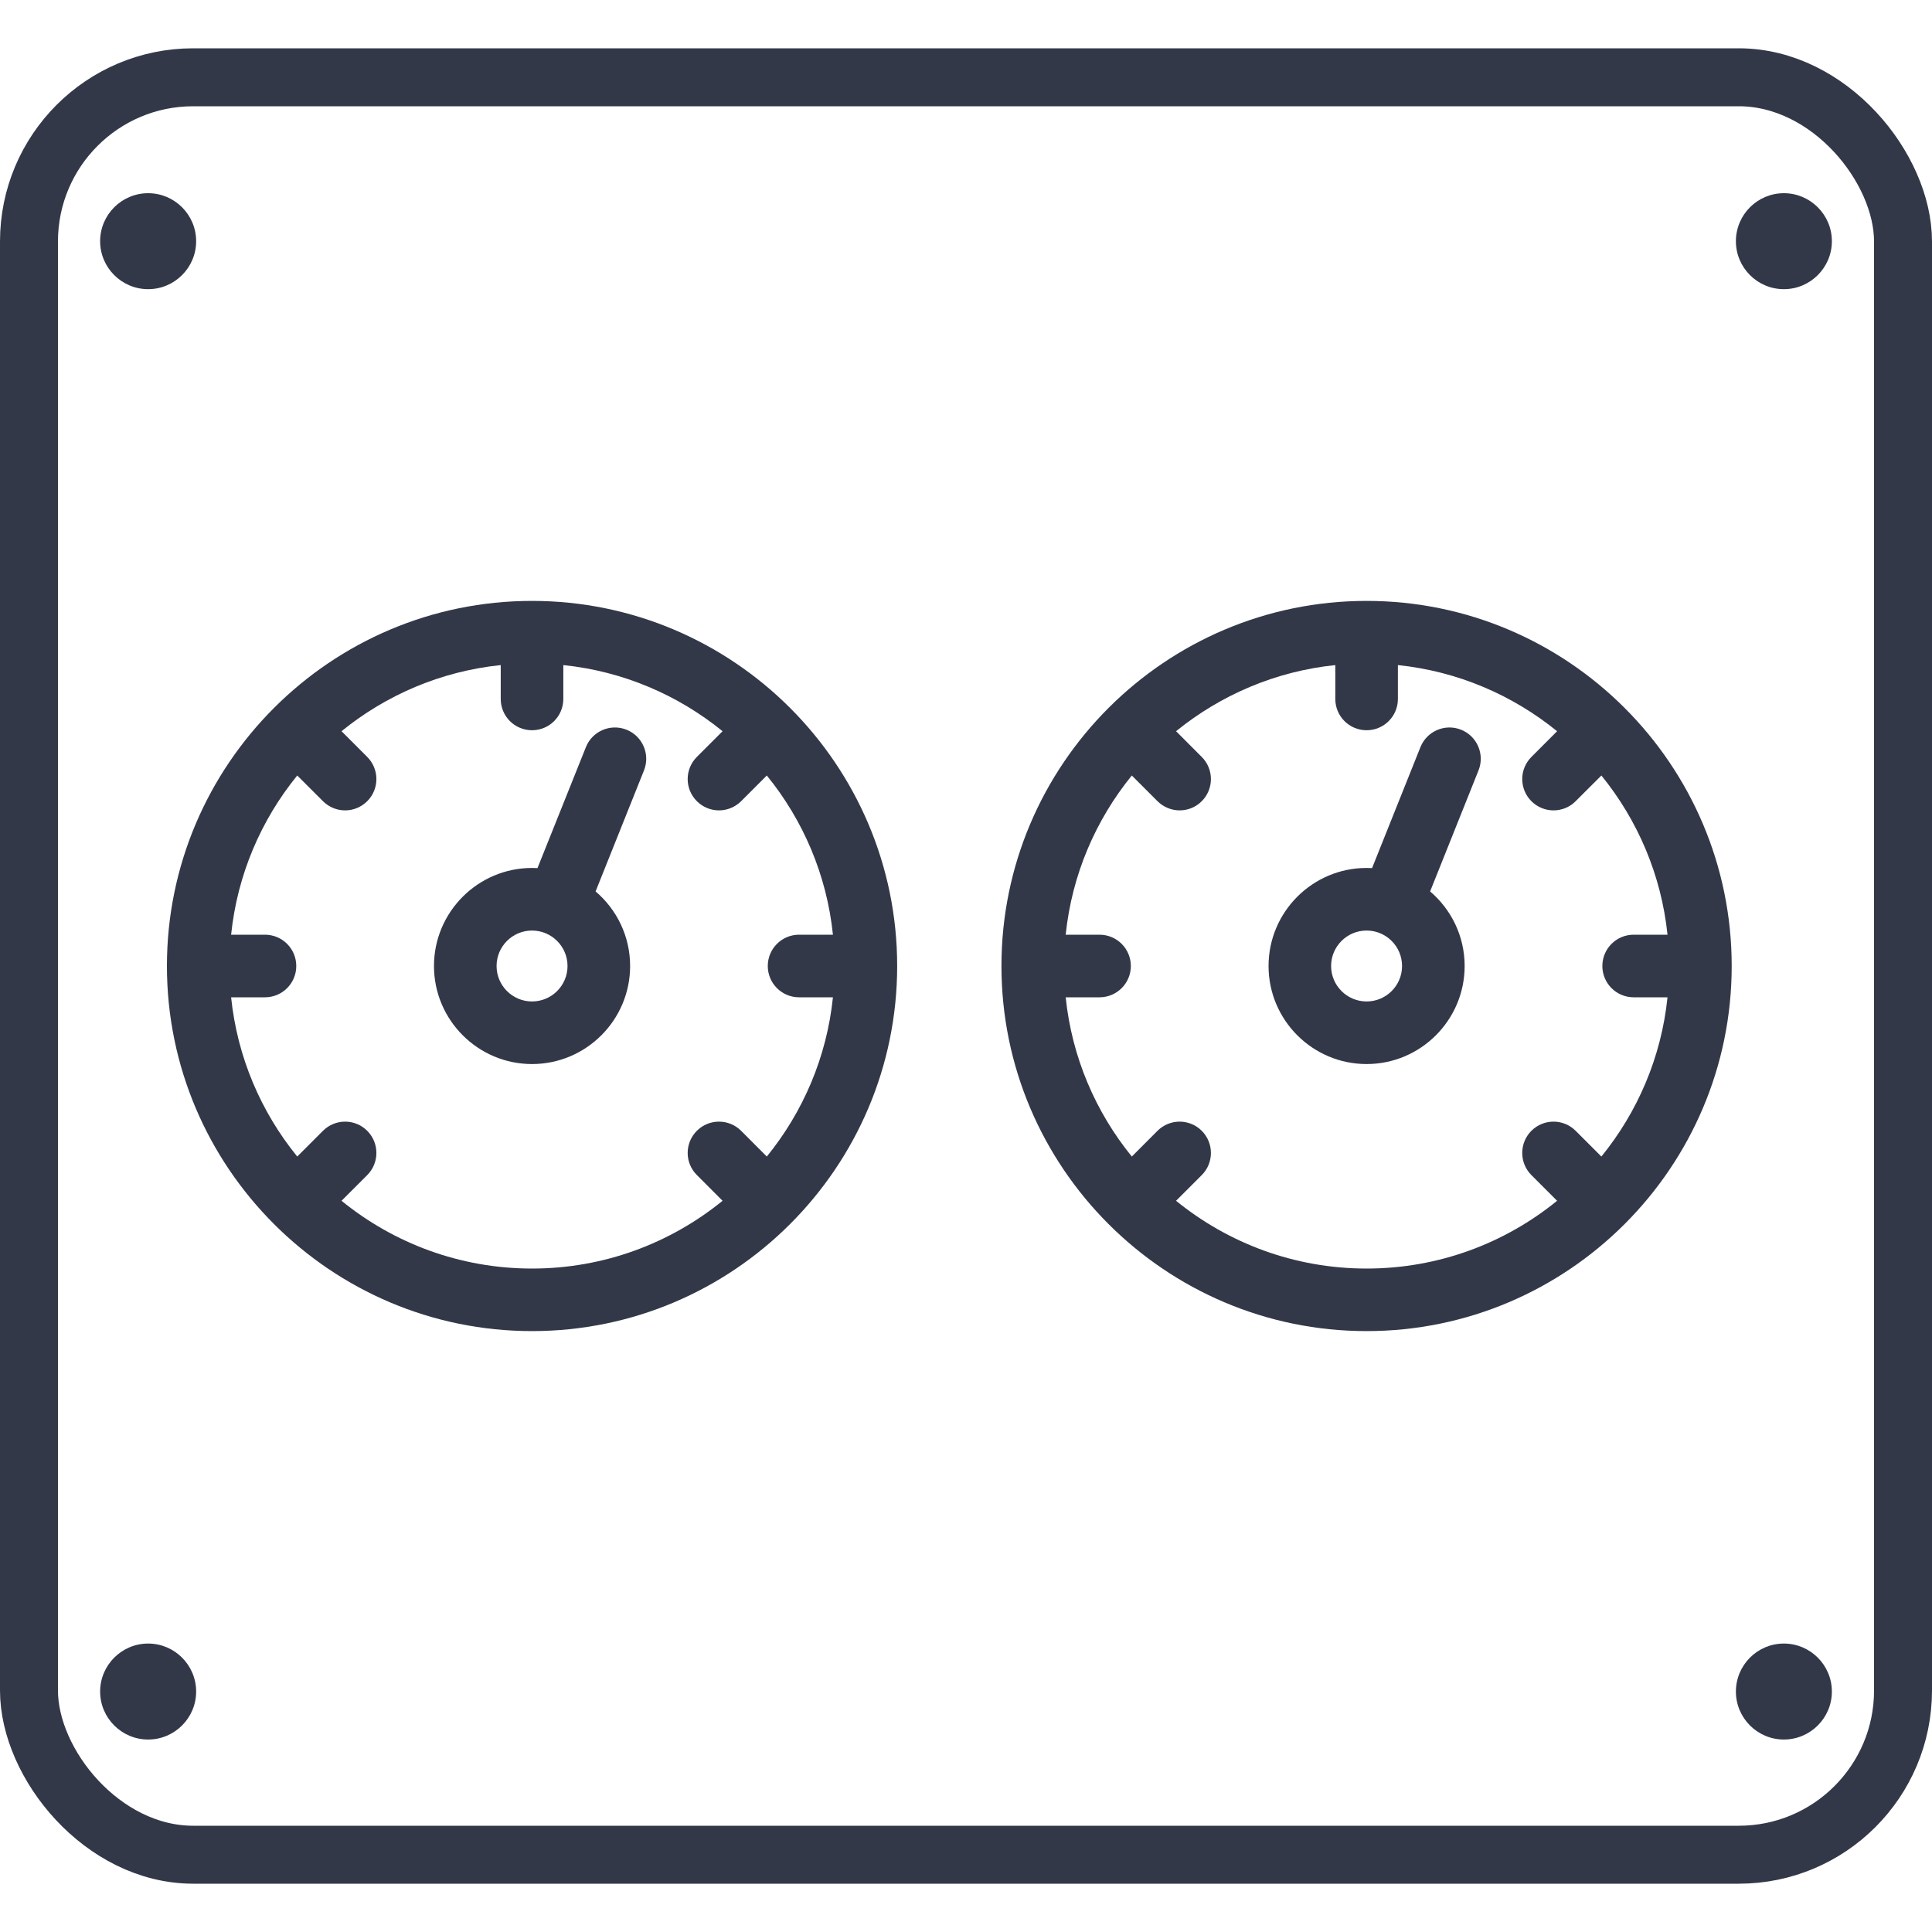 <svg width="40" height="40" viewBox="0 0 40 40" fill="none" xmlns="http://www.w3.org/2000/svg">
<path d="M3.067 5.987C3.615 5.987 4.061 5.541 4.061 4.994C4.061 4.446 3.615 4 3.067 4C2.519 4 2.073 4.446 2.073 4.994C2.073 5.541 2.519 5.987 3.067 5.987Z" fill="#333849"/>
<path d="M3.067 34.028C2.519 34.028 2.073 34.474 2.073 35.022C2.073 35.569 2.519 36.015 3.067 36.015C3.615 36.015 4.061 35.569 4.061 35.022C4.061 34.474 3.615 34.028 3.067 34.028Z" fill="#333849"/>
<path d="M36.933 4C36.385 4 35.94 4.446 35.94 4.994C35.94 5.541 36.385 5.987 36.933 5.987C37.481 5.987 37.927 5.541 37.927 4.994C37.927 4.446 37.481 4 36.933 4Z" fill="#333849"/>
<path d="M36.933 34.028C36.385 34.028 35.94 34.474 35.94 35.022C35.94 35.569 36.385 36.015 36.933 36.015C37.481 36.015 37.927 35.569 37.927 35.022C37.927 34.474 37.481 34.028 36.933 34.028Z" fill="#333849"/>
<path d="M11.015 12.441C6.847 12.441 3.456 15.832 3.456 20C3.456 24.168 6.847 27.559 11.015 27.559C15.184 27.559 18.575 24.168 18.575 20C18.575 15.832 15.184 12.441 11.015 12.441ZM7.071 24.861L7.603 24.329C7.856 24.076 7.856 23.665 7.603 23.412C7.35 23.159 6.94 23.159 6.687 23.412L6.154 23.945C5.406 23.025 4.913 21.89 4.785 20.648H5.486C5.844 20.648 6.134 20.358 6.134 20C6.134 19.642 5.844 19.352 5.486 19.352H4.785C4.913 18.11 5.406 16.975 6.154 16.056L6.687 16.588C6.813 16.714 6.979 16.778 7.145 16.778C7.311 16.778 7.476 16.714 7.603 16.588C7.856 16.335 7.856 15.925 7.603 15.671L7.071 15.139C7.991 14.391 9.125 13.898 10.367 13.77V14.471C10.367 14.829 10.657 15.119 11.015 15.119C11.373 15.119 11.663 14.829 11.663 14.471V13.77C12.905 13.898 14.04 14.391 14.96 15.139L14.428 15.671C14.174 15.925 14.174 16.335 14.428 16.588C14.554 16.714 14.72 16.778 14.886 16.778C15.051 16.778 15.217 16.714 15.344 16.588L15.876 16.056C16.624 16.975 17.117 18.11 17.245 19.352H16.544C16.186 19.352 15.896 19.642 15.896 20C15.896 20.358 16.186 20.648 16.544 20.648H17.245C17.117 21.89 16.624 23.025 15.876 23.945L15.344 23.412C15.091 23.159 14.68 23.159 14.428 23.412C14.174 23.665 14.174 24.076 14.428 24.328L14.96 24.861C13.882 25.737 12.509 26.264 11.015 26.264C9.521 26.264 8.148 25.737 7.071 24.861Z" fill="#333849"/>
<path d="M12.972 15.108C12.639 14.975 12.262 15.137 12.13 15.47L11.128 17.973C11.091 17.971 11.053 17.97 11.015 17.97C9.896 17.97 8.985 18.881 8.985 20C8.985 21.119 9.896 22.03 11.015 22.03C12.135 22.03 13.046 21.119 13.046 20C13.046 19.382 12.768 18.828 12.331 18.456L13.333 15.951C13.466 15.618 13.304 15.241 12.972 15.108ZM11.015 20.734C10.61 20.734 10.281 20.405 10.281 20C10.281 19.595 10.61 19.266 11.015 19.266C11.42 19.266 11.75 19.595 11.75 20C11.75 20.405 11.42 20.734 11.015 20.734Z" fill="#333849"/>
<path d="M28.294 12.441C24.125 12.441 20.734 15.832 20.734 20C20.734 24.168 24.125 27.559 28.294 27.559C32.462 27.559 35.853 24.168 35.853 20C35.853 15.832 32.462 12.441 28.294 12.441ZM24.349 24.861L24.881 24.329C25.134 24.076 25.134 23.665 24.881 23.412C24.628 23.159 24.218 23.159 23.965 23.412L23.433 23.945C22.685 23.025 22.192 21.89 22.064 20.648H22.765C23.122 20.648 23.413 20.358 23.413 20C23.413 19.642 23.122 19.352 22.765 19.352H22.064C22.192 18.11 22.685 16.976 23.433 16.056L23.965 16.588C24.092 16.714 24.258 16.778 24.423 16.778C24.589 16.778 24.755 16.715 24.881 16.588C25.134 16.335 25.134 15.925 24.881 15.672L24.349 15.139C25.269 14.392 26.404 13.898 27.646 13.77V14.471C27.646 14.829 27.936 15.119 28.294 15.119C28.652 15.119 28.942 14.829 28.942 14.471V13.77C30.183 13.898 31.318 14.392 32.238 15.139L31.706 15.672C31.453 15.925 31.453 16.335 31.706 16.588C31.832 16.714 31.998 16.778 32.164 16.778C32.33 16.778 32.496 16.715 32.622 16.588L33.155 16.056C33.903 16.976 34.395 18.11 34.524 19.352H33.823C33.465 19.352 33.175 19.642 33.175 20C33.175 20.358 33.465 20.648 33.823 20.648H34.524C34.396 21.89 33.903 23.025 33.155 23.945L32.622 23.412C32.369 23.159 31.959 23.159 31.706 23.412C31.453 23.665 31.453 24.076 31.706 24.329L32.238 24.861C31.161 25.737 29.788 26.264 28.294 26.264C26.8 26.264 25.427 25.737 24.349 24.861Z" fill="#333849"/>
<path d="M30.25 15.108C29.918 14.975 29.541 15.137 29.408 15.47L28.407 17.973C28.369 17.971 28.332 17.97 28.294 17.97C27.174 17.97 26.264 18.881 26.264 20C26.264 21.119 27.174 22.03 28.294 22.03C29.413 22.03 30.324 21.119 30.324 20C30.324 19.382 30.046 18.828 29.609 18.456L30.611 15.951C30.744 15.618 30.583 15.241 30.25 15.108ZM28.294 20.734C27.889 20.734 27.559 20.405 27.559 20C27.559 19.595 27.889 19.266 28.294 19.266C28.699 19.266 29.028 19.595 29.028 20C29.028 20.405 28.699 20.734 28.294 20.734Z" fill="#333849"/>
<rect x="0.6" y="1.6" width="38.8" height="36.8" rx="3.4" stroke="#333849" stroke-width="1.2"/>
</svg>
